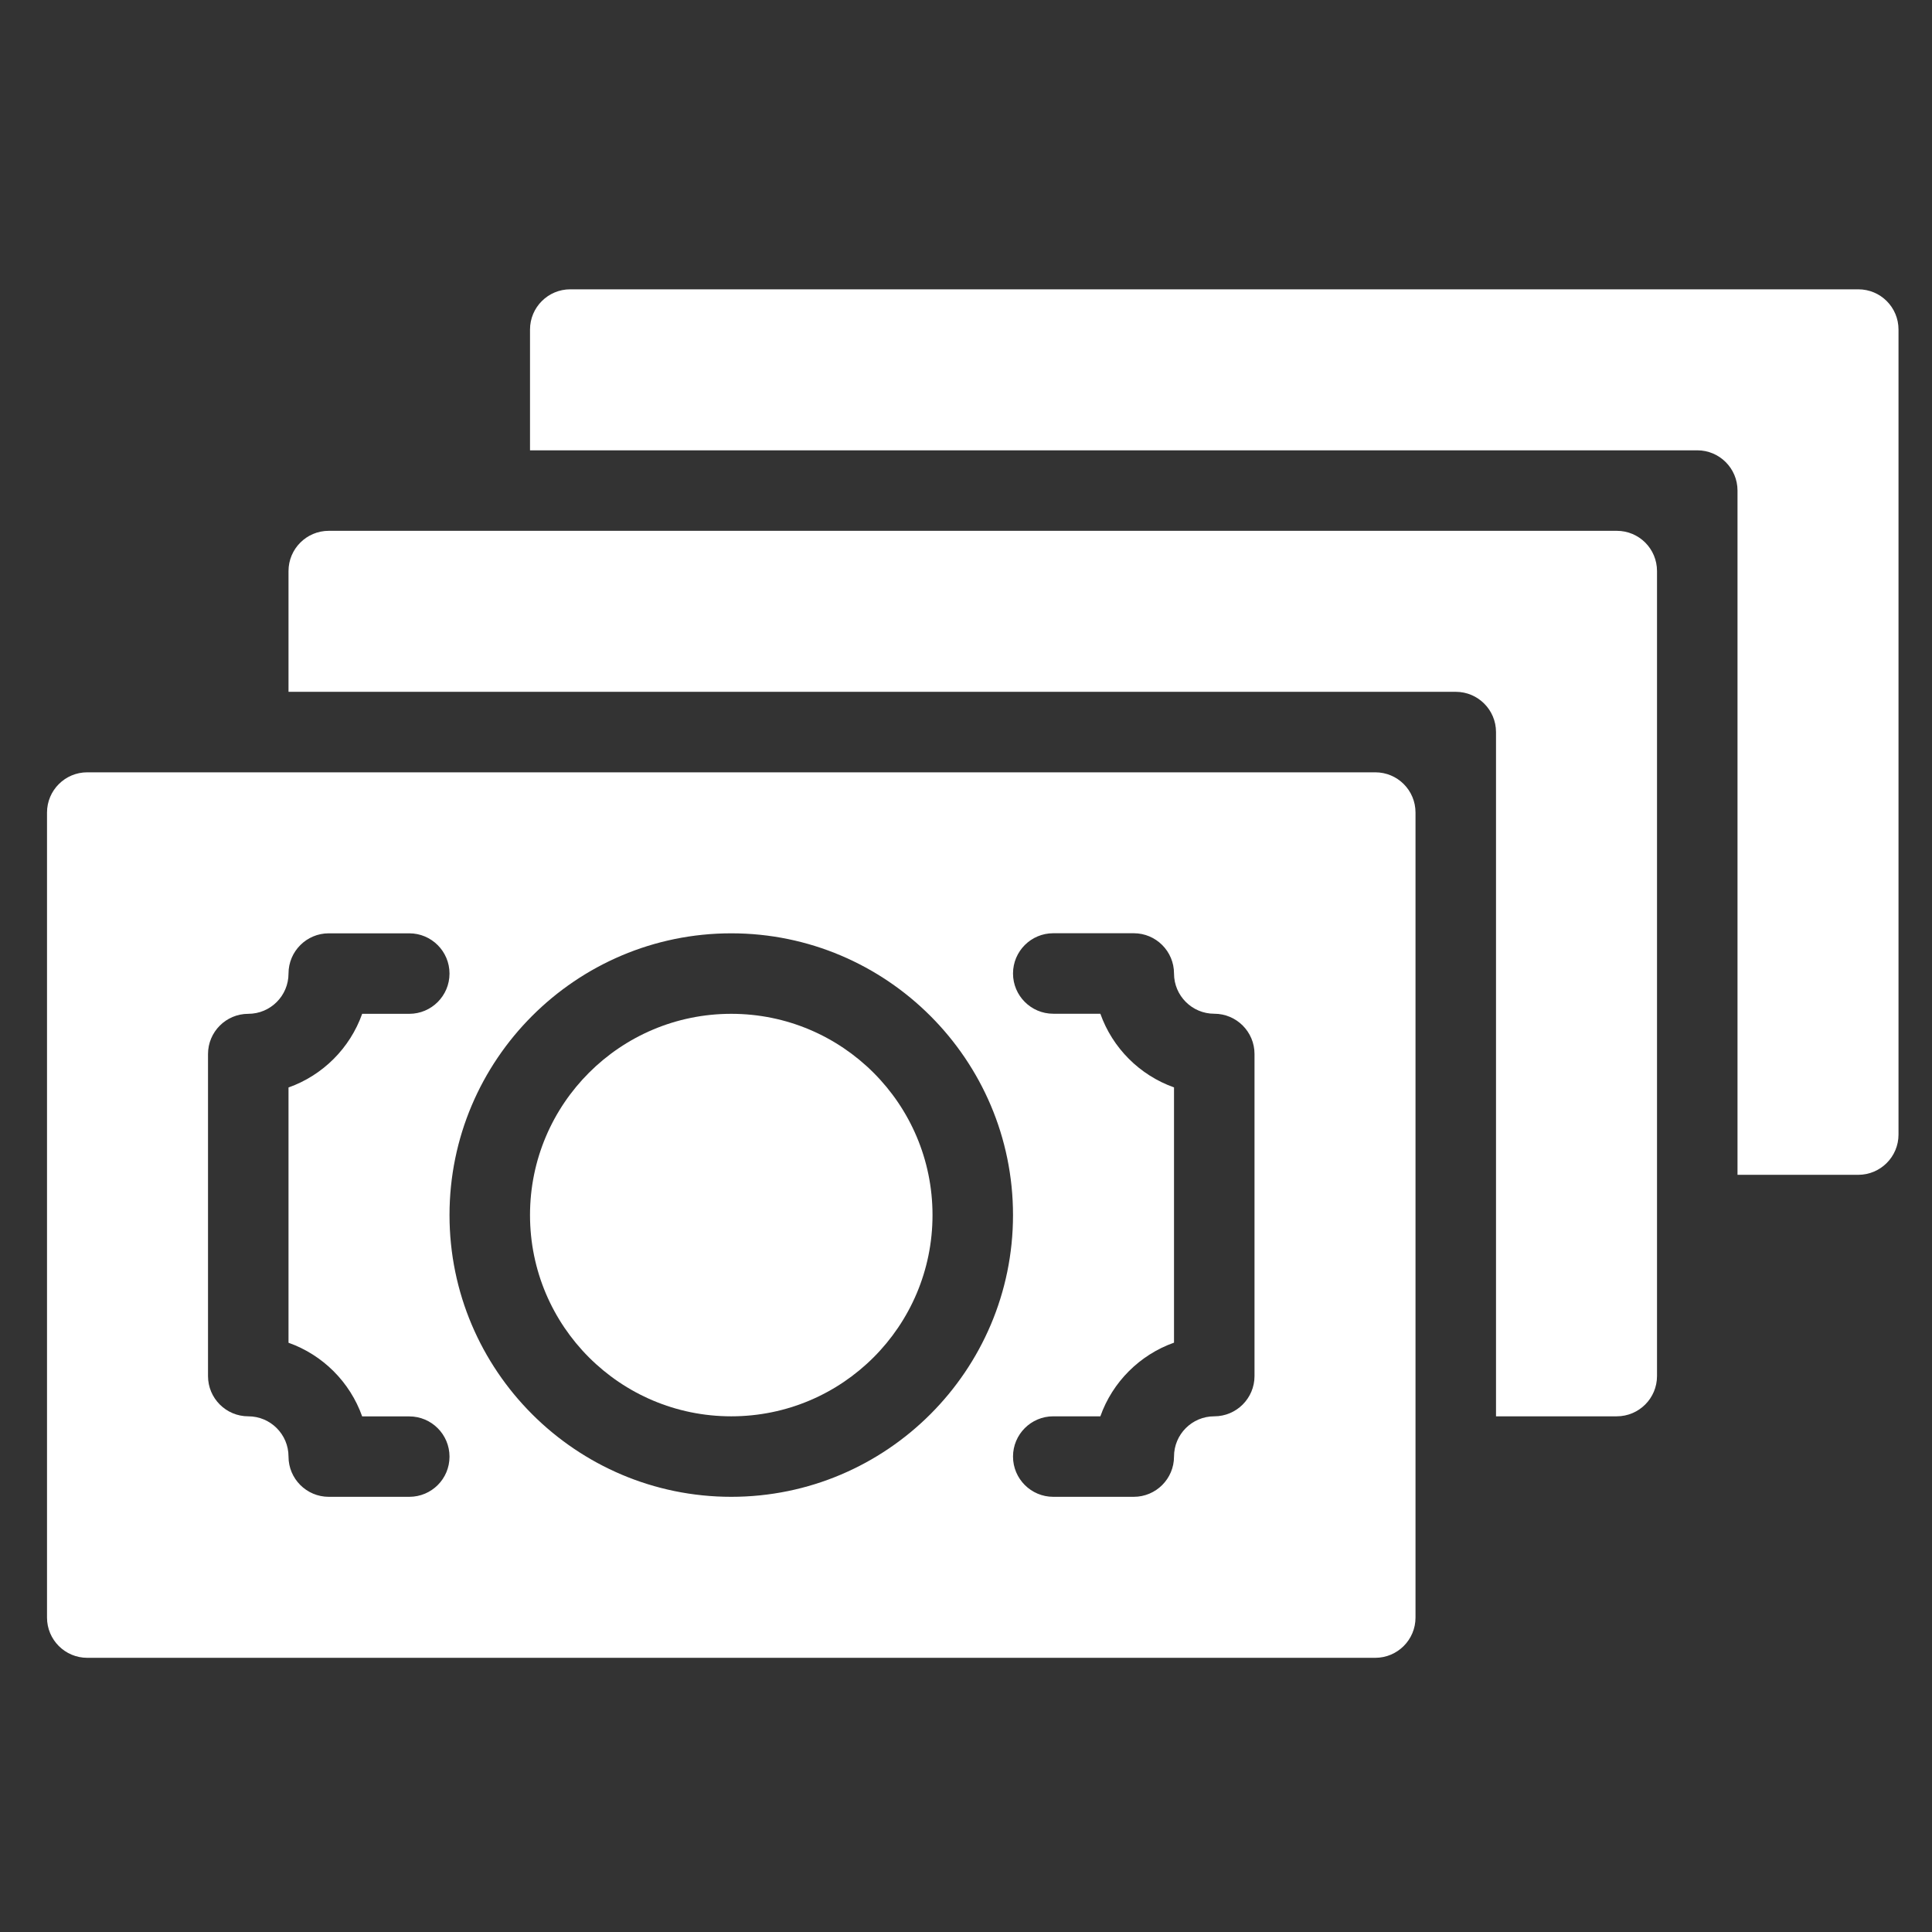<?xml version="1.0" encoding="UTF-8"?>
<svg width="1200pt" height="1200pt" version="1.1" viewBox="0 0 1200 1200" xmlns="http://www.w3.org/2000/svg">
 <rect x="0" y="0" width="1200" height="1200" fill="#333333" stroke="none"/>
 <g fill="#fff">
  <path d="m1154.2 179.7h-800c-13.801 0-25 11.199-25 25v75h725c13.801 0 25 11.199 25 25v425h75c13.801 0 25-11.199 25-25v-500c0-13.848-11.148-25-25-25z"/>
  <path d="m1004.2 329.7h-800c-13.801 0-25 11.199-25 25v75h725c13.801 0 25 11.199 25 25v425h75c13.801 0 25-11.199 25-25v-500c0-13.848-11.148-25-25-25z"/>
  <path d="m579.2 754.7c0 69.035-55.965 125-125 125-69.035 0-125-55.965-125-125 0-69.035 55.965-125 125-125 69.035 0 125 55.965 125 125"/>
  <path d="m854.2 479.7h-800c-13.801 0-25 11.199-25 25v500c0 13.801 11.199 25 25 25h800c13.801 0 25-11.199 25-25v-500c0-13.848-11.148-25-25-25zm-600 450h-50c-13.801 0-25-11.199-25-25s-11.199-25-25-25-25-11.199-25-25v-200c0-13.801 11.199-25 25-25s25-11.199 25-25 11.199-25 25-25h50c13.801 0 25 11.199 25 25s-11.199 25-25 25h-29.25c-7.551 21.301-24.449 38.199-45.75 45.75v158.55c21.301 7.551 38.199 24.449 45.75 45.75h29.25c13.801 0 25 11.199 25 25s-11.148 24.949-25 24.949zm200 0c-96.5 0-175-78.5-175-175s78.5-175 175-175 175 78.5 175 175-78.5 175-175 175zm325-75c0 13.801-11.199 25-25 25s-25 11.199-25 25-11.199 25-25 25h-50c-13.801 0-25-11.199-25-25s11.199-25 25-25h29.25c7.551-21.301 24.449-38.199 45.75-45.75v-158.55c-21.301-7.551-38.199-24.449-45.75-45.75h-29.25c-13.801 0-25-11.199-25-25 0-13.801 11.199-25 25-25h50c13.801 0 25 11.199 25 25 0 13.801 11.199 25 25 25s25 11.199 25 25z"/>
 </g>
</svg>
